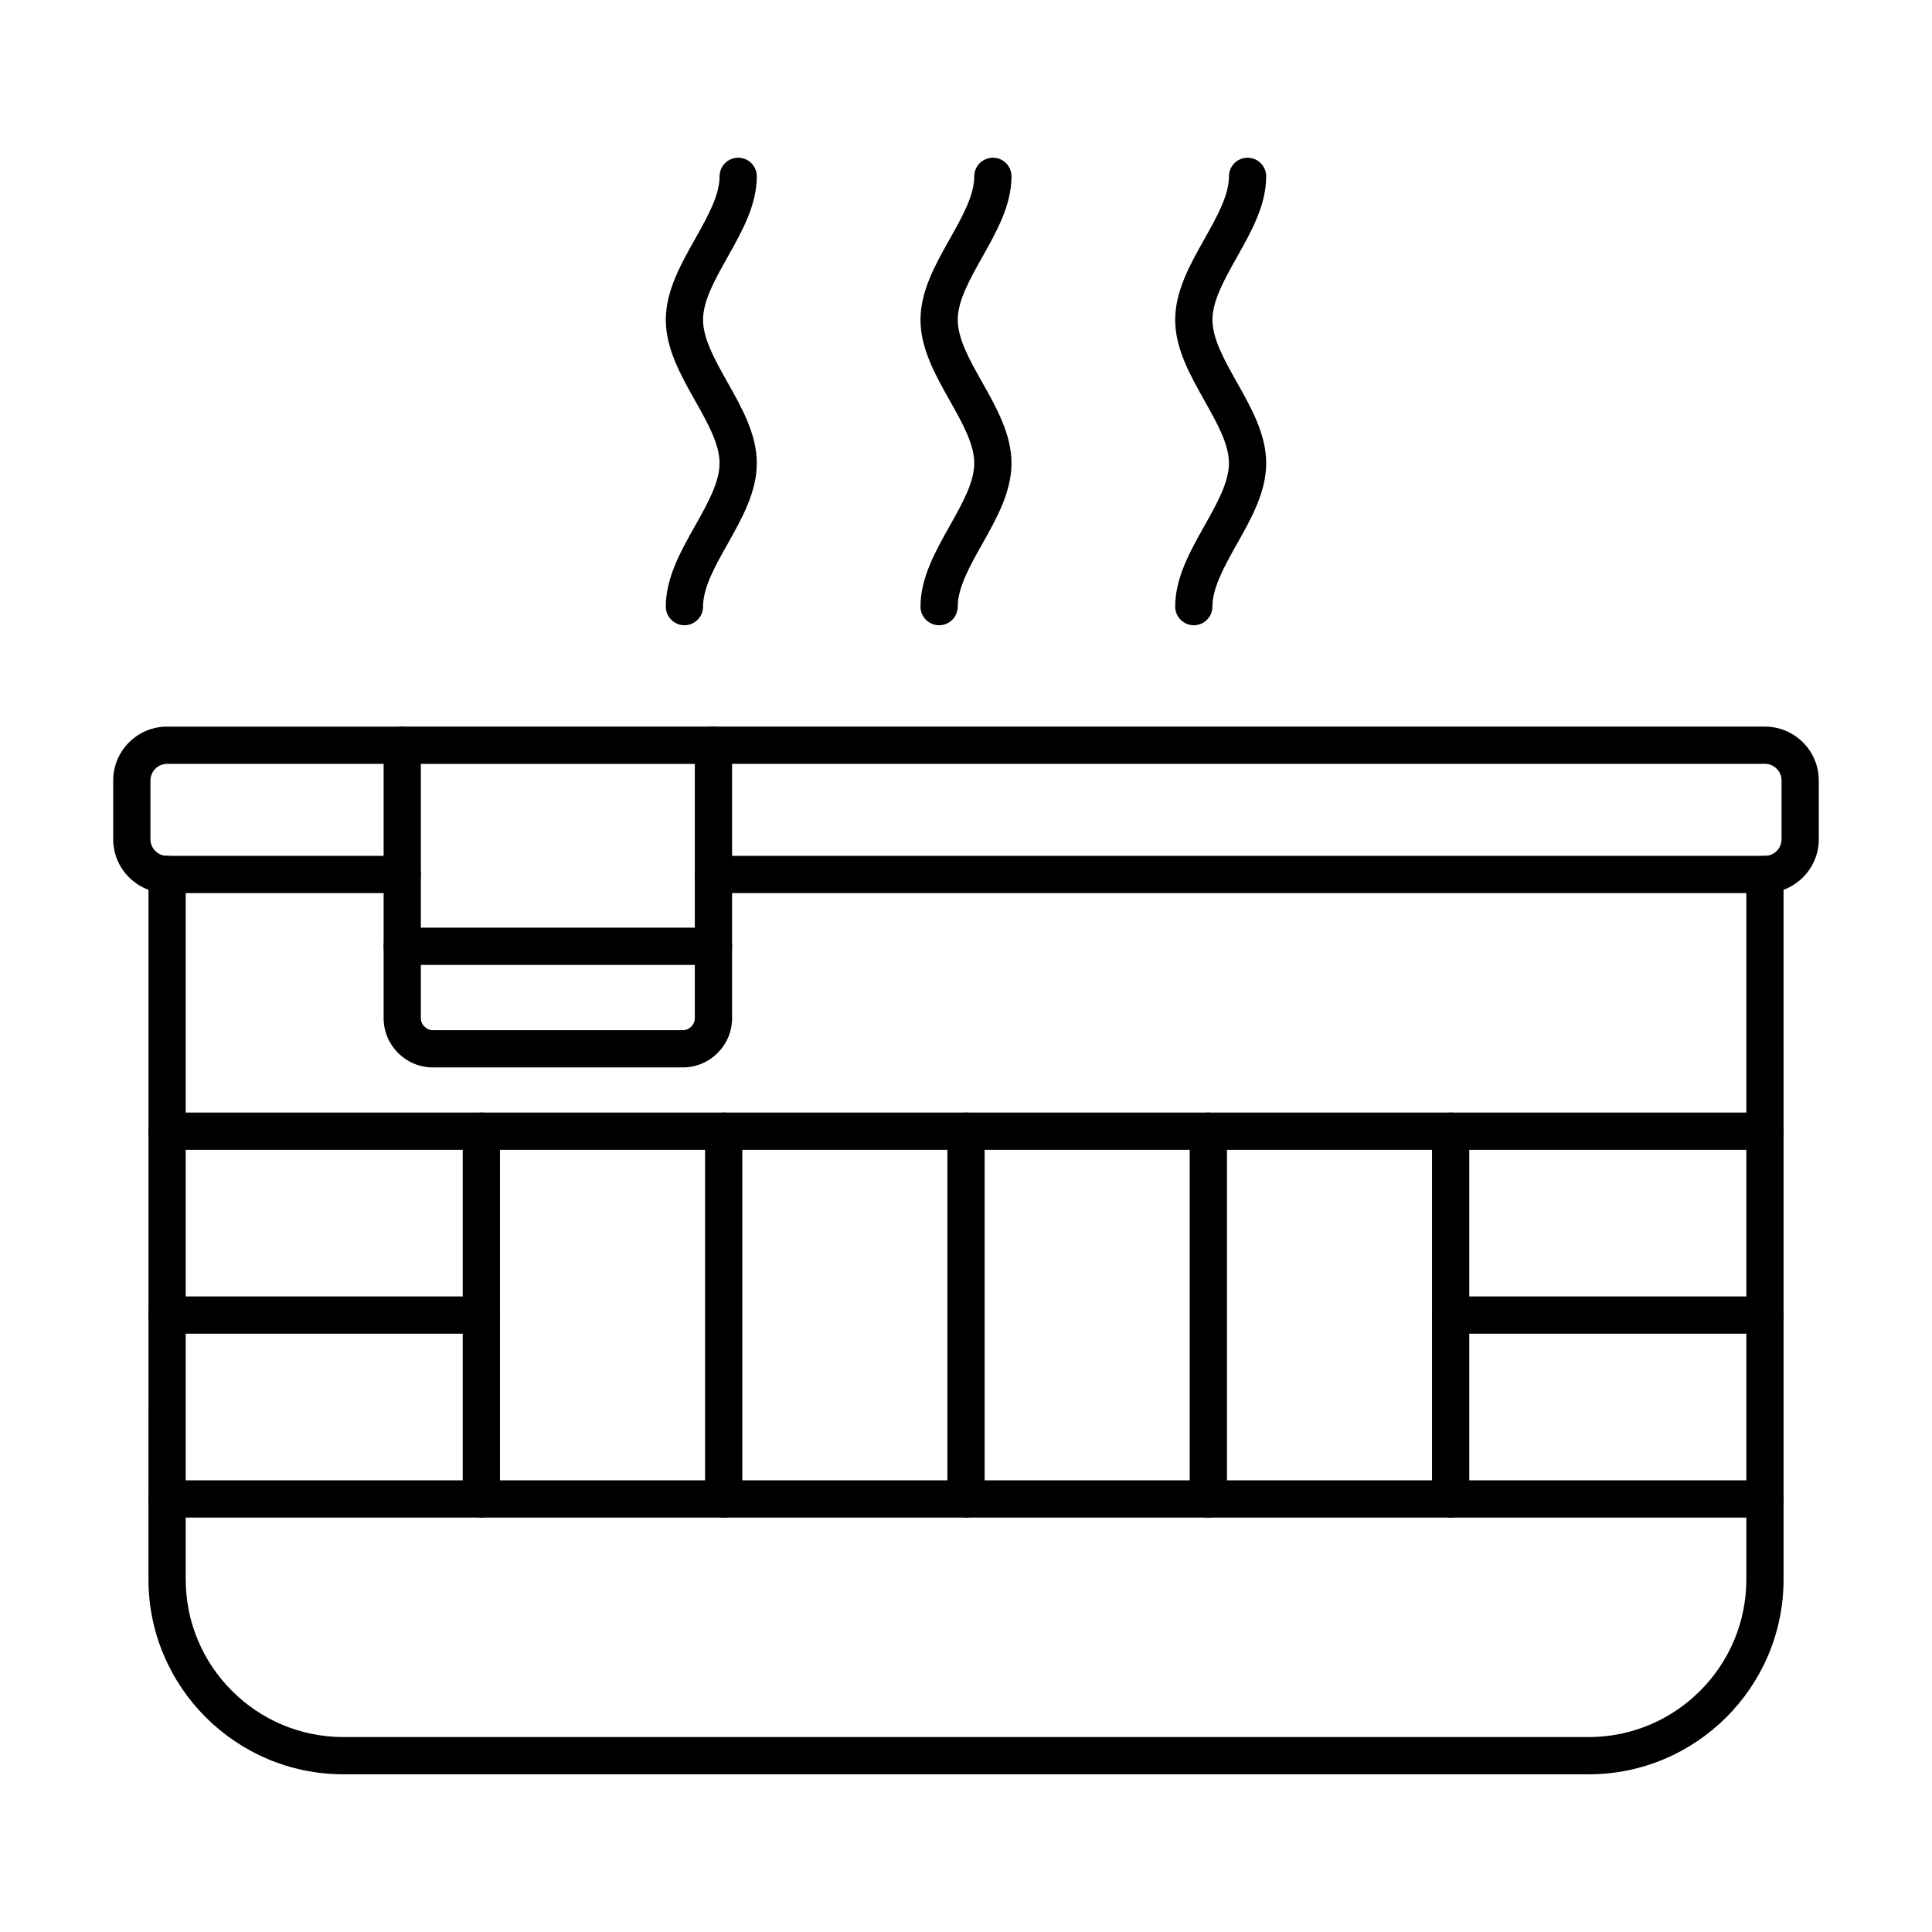 <svg clip-rule="evenodd" fill-rule="evenodd" height="512" image-rendering="optimizeQuality" shape-rendering="geometricPrecision" text-rendering="geometricPrecision" viewBox="0 0 173.397 173.397" width="512" xmlns="http://www.w3.org/2000/svg"><g id="Layer_x0020_1"><g id="_353365136"><path id="_353366696" d="m142.585 159.242h-111.773c-9.643 0-17.487-7.847-17.487-17.49l.001-63.267c0-.923.748-1.671 1.67-1.671.923-0 1.671.748 1.671 1.671l0 63.267c0 7.802 6.346 14.149 14.145 14.149l111.774-0c7.802 0 14.148-6.346 14.148-14.148v-63.267c0-.923.745-1.671 1.671-1.671.923-0 1.668.748 1.668 1.671l.001 63.267c0 9.644-7.844 17.491-17.488 17.491z"/><path id="_353366648" d="m158.401 103.195h-143.405c-.923 0-1.671-.745-1.671-1.671.001-.923.749-1.668 1.671-1.668h143.405c.927 0 1.671.745 1.671 1.668.001.926-.745 1.671-1.671 1.671z"/><path id="_353366096" d="m43.202 119.7h-28.206c-.923 0-1.671-.748-1.671-1.671.001-.926.749-1.671 1.671-1.671l28.207-0c.922 0 1.671.745 1.671 1.671 0.0.922-.749 1.671-1.671 1.671zm115.199 0h-28.206c-.922 0-1.671-.748-1.671-1.671 0-.926.749-1.671 1.671-1.671l28.206-0c.927 0 1.671.745 1.671 1.671.001.922-.745 1.671-1.671 1.671z"/><path id="_353366072" d="m158.401 136.202h-143.405c-.923 0-1.671-.749-1.671-1.671.001-.926.749-1.671 1.671-1.671l143.405-0c.927 0 1.671.745 1.671 1.671.001.922-.745 1.671-1.671 1.671z"/><path id="_353366216" d="m43.202 136.202c-.923 0-1.672-.749-1.672-1.671v-33.007c0-.922.748-1.667 1.671-1.667s1.671.745 1.671 1.668l0 33.007c0 .922-.749 1.671-1.671 1.671z"/><path id="_353366384" d="m64.95 136.202c-.923 0-1.671-.749-1.671-1.671l.001-33.007c0-.922.748-1.667 1.671-1.667.923 0 1.671.745 1.671 1.668v33.007c0 .922-.748 1.671-1.671 1.671z"/><path id="_353366336" d="m86.699 136.202c-.923 0-1.672-.749-1.672-1.671l0-33.007c0-.922.749-1.667 1.671-1.667.923 0 1.671.745 1.671 1.668l0 33.007c0 .922-.749 1.671-1.671 1.671z"/><path id="_353365832" d="m108.447 136.202c-.923 0-1.671-.749-1.671-1.671l.001-33.007c0-.922.748-1.667 1.671-1.667.923 0 1.671.745 1.671 1.668v33.007c0 .922-.749 1.671-1.671 1.671z"/><path id="_353366312" d="m130.195 136.202c-.922 0-1.671-.749-1.671-1.671l0-33.007c0-.922.748-1.667 1.671-1.667.923 0 1.671.745 1.671 1.668l.001 33.007c0 .922-.749 1.671-1.671 1.671z"/><path id="_353366120" d="m36.1 80.155h-21.104c-2.667 0-4.836-2.169-4.836-4.832v-5.274c0-2.667 2.169-4.835 4.836-4.835l21.105-0c.923 0 1.671.749 1.671 1.671 0 .926-.749 1.671-1.671 1.671h-21.104c-.826 0-1.494.672-1.494 1.494l0 5.274c0 .821.668 1.49 1.493 1.49l21.105-0c.923 0 1.671.749 1.671 1.671 0 .922-.749 1.671-1.671 1.671zm122.305 0h-94.374c-.923 0-1.672-.748-1.672-1.671 0-.923.749-1.671 1.671-1.671l94.374-0c.822 0 1.49-.668 1.49-1.49l0-5.274c0-.822-.669-1.493-1.49-1.493h-94.373c-.923 0-1.672-.745-1.672-1.671 0-.923.749-1.671 1.671-1.671l94.374-0c2.663 0 4.832 2.169 4.832 4.836l.001 5.274c0 2.663-2.17 4.832-4.832 4.832z"/><path id="_353366024" d="m61.427 56.116c-.922 0-1.671-.749-1.671-1.671 0-2.584 1.337-4.957 2.628-7.255 1.132-2.012 2.197-3.91 2.197-5.619 0-1.706-1.065-3.607-2.197-5.615-1.291-2.298-2.628-4.672-2.628-7.255 0-2.583 1.337-4.957 2.628-7.255 1.132-2.013 2.197-3.91 2.197-5.619 0-.923.748-1.671 1.671-1.671.927-0 1.671.749 1.671 1.671.001 2.583-1.333 4.957-2.628 7.255-1.128 2.012-2.197 3.91-2.197 5.619.001 1.706 1.069 3.607 2.197 5.615 1.296 2.298 2.628 4.672 2.628 7.255.001 2.583-1.333 4.961-2.625 7.255-1.131 2.012-2.2 3.91-2.2 5.619.001.922-.749 1.671-1.671 1.671z"/><path id="_353365640" d="m84.286 56.116c-.923 0-1.672-.749-1.672-1.671 0-2.584 1.337-4.957 2.628-7.255 1.132-2.012 2.197-3.91 2.197-5.619 0-1.706-1.065-3.607-2.197-5.615-1.291-2.298-2.628-4.672-2.628-7.255 0-2.583 1.337-4.957 2.628-7.255 1.132-2.013 2.197-3.91 2.197-5.619 0-.923.749-1.671 1.671-1.671.927-0 1.671.749 1.671 1.671 0 2.583-1.333 4.957-2.628 7.255-1.128 2.012-2.197 3.91-2.197 5.619 0 1.706 1.069 3.607 2.197 5.615 1.296 2.298 2.628 4.672 2.628 7.255 0 2.583-1.333 4.961-2.628 7.255-1.128 2.012-2.197 3.91-2.197 5.619 0.0.922-.748 1.671-1.67 1.671z"/><path id="_353364896" d="m107.145 56.116c-.923 0-1.672-.749-1.672-1.671 0-2.584 1.333-4.957 2.628-7.255 1.128-2.012 2.197-3.91 2.197-5.619.001-1.706-1.069-3.607-2.197-5.615-1.294-2.298-2.628-4.672-2.628-7.255 0-2.583 1.333-4.957 2.628-7.255 1.128-2.013 2.197-3.91 2.197-5.619.001-.923.748-1.671 1.671-1.671.923-0 1.671.749 1.671 1.671 0 2.583-1.333 4.957-2.628 7.255-1.127 2.012-2.197 3.91-2.197 5.619 0 1.706 1.069 3.607 2.197 5.615 1.296 2.298 2.628 4.672 2.628 7.255 0 2.583-1.333 4.961-2.628 7.255-1.127 2.012-2.197 3.91-2.197 5.619 0.0.922-.749 1.671-1.671 1.671z"/><path id="_353365208" d="m37.771 68.558v22.824c0 .581.494 1.076 1.076 1.076l22.438-0c.585 0 1.075-.494 1.075-1.076v-22.824zm23.514 27.242h-22.437c-2.437 0-4.418-1.984-4.418-4.418l.001-24.499c0-.923.748-1.671 1.671-1.671l27.932-0c.926 0 1.671.749 1.671 1.671l0 24.498c0 2.433-1.981 4.418-4.418 4.418z"/><path id="_353365304" d="m64.031 86.6h-27.931c-.923 0-1.671-.749-1.671-1.671.001-.926.749-1.671 1.671-1.671l27.932-0c.926 0 1.671.745 1.671 1.671 0.0.922-.745 1.671-1.671 1.671z"/></g></g></svg>